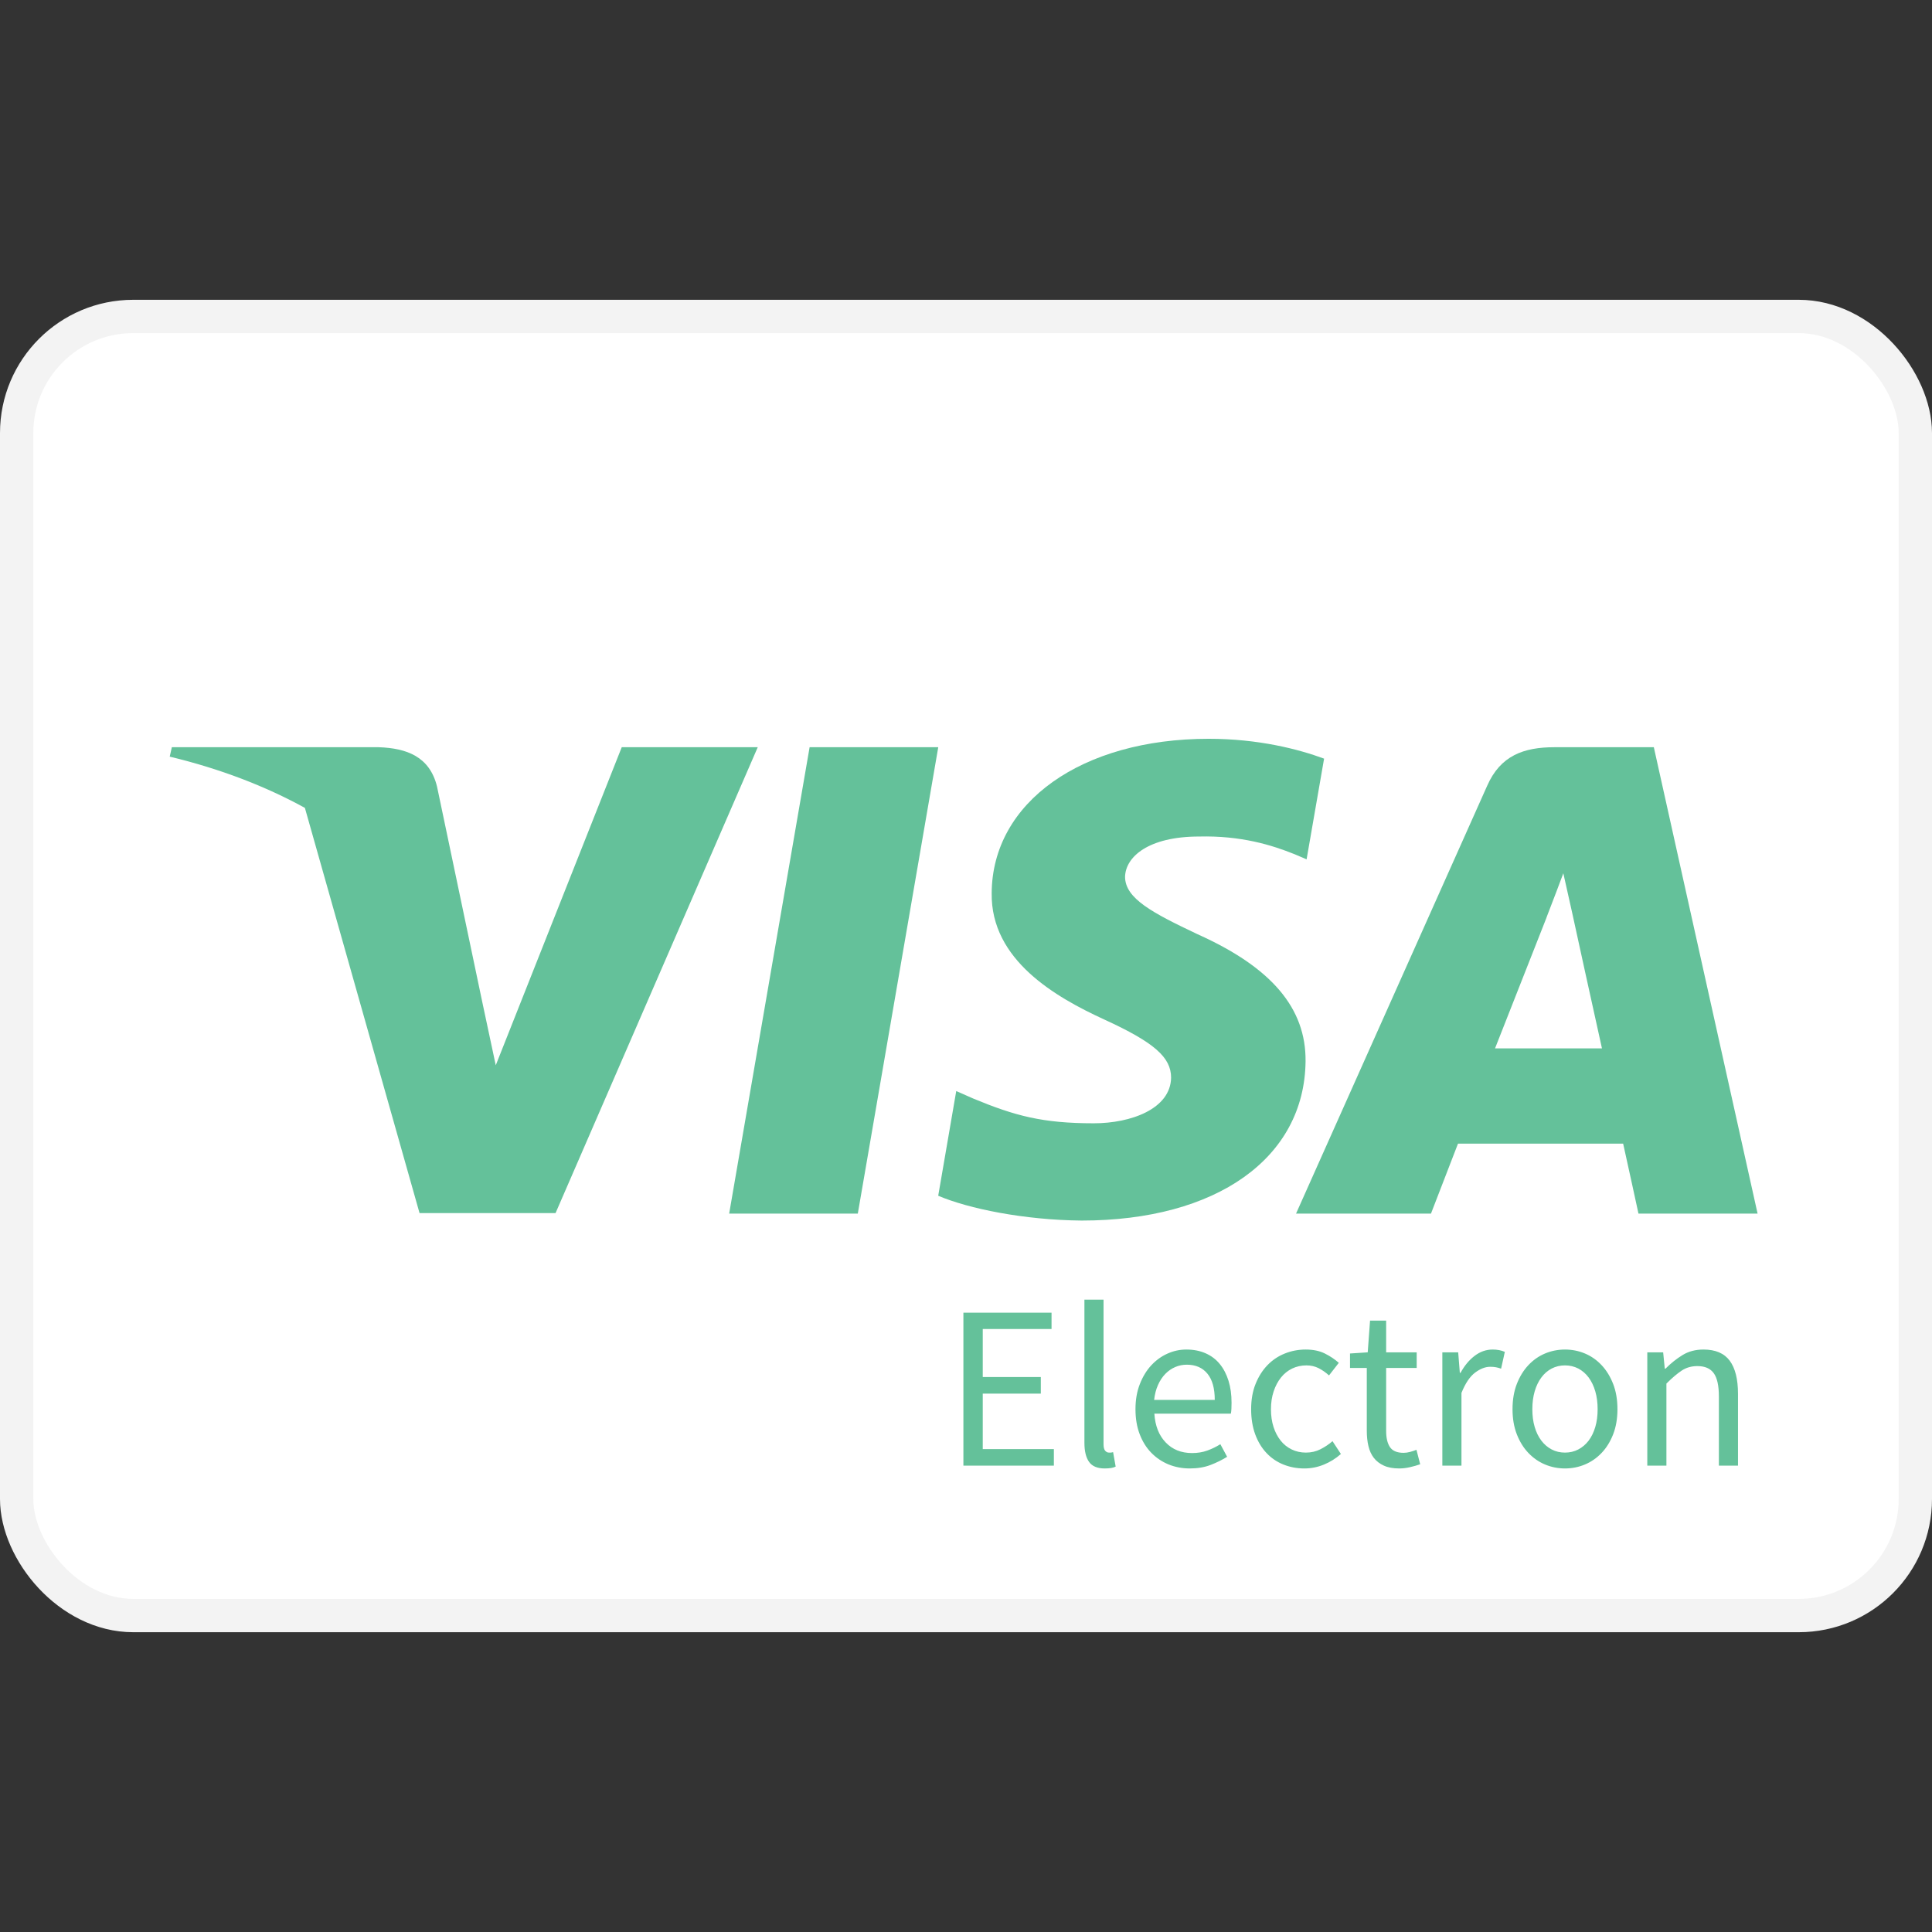 <!DOCTYPE svg PUBLIC "-//W3C//DTD SVG 1.1//EN" "http://www.w3.org/Graphics/SVG/1.1/DTD/svg11.dtd">
<!-- Uploaded to: SVG Repo, www.svgrepo.com, Transformed by: SVG Repo Mixer Tools -->
<svg width="800px" height="800px" viewBox="0 -9 58 58" fill="none" xmlns="http://www.w3.org/2000/svg">
<rect x="0" y="-9" width="58" height="58" fill="#333333" stroke="none"/>
<g id="SVGRepo_bgCarrier" stroke-width="0"/>
<g id="SVGRepo_tracerCarrier" stroke-linecap="round" stroke-linejoin="round"/>
<g id="SVGRepo_iconCarrier"> <rect x="0.5" y="0.5" width="57" height="39" rx="3.5" fill="white" stroke="#F3F3F3"/> <path d="M25.752 27.433H21.89L24.305 13.432H28.167L25.752 27.433Z" fill="#64C19A"/> <path d="M39.75 13.775C38.988 13.492 37.78 13.179 36.286 13.179C32.473 13.179 29.788 15.085 29.771 17.811C29.74 19.822 31.694 20.938 33.156 21.609C34.65 22.294 35.157 22.741 35.157 23.352C35.142 24.29 33.95 24.722 32.838 24.722C31.297 24.722 30.471 24.499 29.215 23.978L28.707 23.754L28.166 26.897C29.072 27.284 30.741 27.627 32.473 27.642C36.525 27.642 39.163 25.765 39.194 22.86C39.209 21.267 38.177 20.045 35.953 19.047C34.602 18.407 33.775 17.975 33.775 17.32C33.791 16.724 34.474 16.113 35.999 16.113C37.254 16.083 38.177 16.366 38.876 16.649L39.225 16.798L39.75 13.775V13.775V13.775Z" fill="#64C19A"/> <path fill-rule="evenodd" clip-rule="evenodd" d="M46.662 13.432H49.649L52.764 27.433H49.188C49.188 27.433 48.839 25.824 48.728 25.333H43.77C43.627 25.705 42.959 27.433 42.959 27.433H38.908L44.644 14.594C45.041 13.685 45.741 13.432 46.662 13.432ZM46.424 18.556C46.424 18.556 45.2 21.669 44.882 22.473H48.092C47.933 21.773 47.202 18.422 47.202 18.422L46.932 17.216C46.818 17.526 46.654 17.953 46.543 18.241C46.468 18.437 46.417 18.568 46.424 18.556Z" fill="#64C19A"/> <path fill-rule="evenodd" clip-rule="evenodd" d="M5.159 13.432H11.372C12.214 13.462 12.897 13.715 13.119 14.609L14.47 21.042C14.47 21.043 14.47 21.043 14.47 21.043L14.883 22.98L18.665 13.432H22.748L16.678 27.418H12.595L9.153 15.253C7.966 14.602 6.611 14.079 5.095 13.715L5.159 13.432Z" fill="#64C19A"/> <path fill-rule="evenodd" clip-rule="evenodd" d="M33.36 35.07C33.309 35.079 33.243 35.084 33.164 35.084C32.945 35.084 32.788 35.019 32.695 34.888C32.602 34.757 32.555 34.566 32.555 34.314V30.016H33.129V34.356C33.129 34.449 33.145 34.515 33.178 34.552C33.211 34.589 33.248 34.608 33.29 34.608H33.343C33.359 34.608 33.383 34.603 33.416 34.594L33.493 35.028C33.456 35.047 33.411 35.061 33.36 35.07ZM31.638 34.503V35H28.922V30.408H31.568V30.898H29.503V32.34H31.246V32.837H29.503V34.503H31.638ZM35.719 35.084C35.952 35.084 36.16 35.049 36.342 34.979C36.524 34.909 36.69 34.827 36.839 34.734L36.636 34.356C36.51 34.435 36.378 34.499 36.24 34.548C36.103 34.597 35.952 34.622 35.789 34.622C35.462 34.622 35.197 34.516 34.995 34.303C34.791 34.091 34.678 33.803 34.655 33.439H36.951C36.96 33.397 36.966 33.347 36.968 33.288C36.971 33.23 36.972 33.171 36.972 33.11C36.972 32.867 36.942 32.648 36.881 32.452C36.82 32.256 36.733 32.088 36.618 31.948C36.504 31.808 36.362 31.701 36.191 31.626C36.021 31.551 35.829 31.514 35.614 31.514C35.418 31.514 35.229 31.555 35.047 31.637C34.865 31.718 34.703 31.836 34.56 31.99C34.418 32.144 34.304 32.332 34.218 32.553C34.131 32.775 34.088 33.026 34.088 33.306C34.088 33.586 34.13 33.836 34.214 34.055C34.298 34.274 34.413 34.46 34.56 34.611C34.708 34.763 34.88 34.88 35.078 34.962C35.277 35.043 35.49 35.084 35.719 35.084ZM34.648 33.026H36.468C36.468 32.681 36.395 32.418 36.248 32.239C36.1 32.059 35.894 31.969 35.628 31.969C35.507 31.969 35.391 31.992 35.282 32.039C35.172 32.086 35.073 32.154 34.984 32.245C34.895 32.337 34.822 32.447 34.764 32.578C34.705 32.709 34.667 32.858 34.648 33.026ZM39.156 35.084C39.361 35.084 39.557 35.045 39.744 34.968C39.931 34.892 40.101 34.785 40.255 34.65L40.003 34.265C39.896 34.358 39.776 34.439 39.642 34.507C39.51 34.574 39.364 34.608 39.205 34.608C39.051 34.608 38.909 34.577 38.778 34.514C38.647 34.45 38.536 34.362 38.446 34.248C38.355 34.133 38.283 33.997 38.232 33.838C38.181 33.679 38.155 33.502 38.155 33.306C38.155 33.11 38.182 32.931 38.236 32.77C38.289 32.609 38.363 32.471 38.456 32.354C38.549 32.237 38.661 32.148 38.792 32.084C38.923 32.022 39.065 31.99 39.219 31.99C39.354 31.99 39.477 32.018 39.587 32.074C39.696 32.13 39.8 32.202 39.898 32.291L40.192 31.913C40.071 31.806 39.931 31.712 39.772 31.633C39.613 31.554 39.422 31.514 39.198 31.514C38.979 31.514 38.77 31.554 38.572 31.633C38.373 31.712 38.199 31.829 38.05 31.983C37.901 32.137 37.782 32.325 37.693 32.547C37.604 32.768 37.56 33.021 37.56 33.306C37.56 33.586 37.601 33.837 37.682 34.059C37.764 34.28 37.876 34.467 38.019 34.618C38.161 34.77 38.33 34.886 38.526 34.965C38.722 35.044 38.932 35.084 39.156 35.084ZM42.331 35.045C42.221 35.071 42.112 35.084 42.005 35.084C41.823 35.084 41.67 35.056 41.547 35C41.423 34.944 41.322 34.867 41.245 34.769C41.169 34.671 41.114 34.552 41.081 34.412C41.048 34.272 41.032 34.118 41.032 33.95V32.067H40.528V31.633L41.06 31.598L41.13 30.646H41.613V31.598H42.53V32.067H41.613V33.957C41.613 34.167 41.651 34.329 41.728 34.444C41.806 34.558 41.942 34.615 42.138 34.615C42.199 34.615 42.264 34.606 42.334 34.587C42.404 34.568 42.467 34.547 42.523 34.524L42.635 34.958C42.542 34.991 42.44 35.02 42.331 35.045ZM43.874 35V32.816C43.991 32.527 44.127 32.324 44.283 32.207C44.44 32.09 44.59 32.032 44.735 32.032C44.805 32.032 44.863 32.037 44.91 32.046C44.957 32.055 45.008 32.069 45.064 32.088L45.176 31.584C45.069 31.537 44.947 31.514 44.812 31.514C44.616 31.514 44.435 31.577 44.27 31.703C44.104 31.829 43.963 31.999 43.846 32.214H43.825L43.776 31.598H43.3V35H43.874ZM47.581 34.965C47.392 35.044 47.192 35.084 46.982 35.084C46.772 35.084 46.572 35.044 46.383 34.965C46.194 34.886 46.028 34.77 45.883 34.618C45.738 34.467 45.623 34.28 45.536 34.059C45.45 33.837 45.407 33.586 45.407 33.306C45.407 33.021 45.45 32.768 45.536 32.547C45.623 32.325 45.738 32.137 45.883 31.983C46.028 31.829 46.194 31.712 46.383 31.633C46.572 31.554 46.772 31.514 46.982 31.514C47.192 31.514 47.392 31.554 47.581 31.633C47.77 31.712 47.936 31.829 48.081 31.983C48.226 32.137 48.341 32.325 48.428 32.547C48.514 32.768 48.557 33.021 48.557 33.306C48.557 33.586 48.514 33.837 48.428 34.059C48.341 34.28 48.226 34.467 48.081 34.618C47.936 34.77 47.77 34.886 47.581 34.965ZM46.982 34.608C46.837 34.608 46.704 34.577 46.583 34.514C46.462 34.45 46.358 34.362 46.272 34.248C46.185 34.133 46.119 33.997 46.072 33.838C46.025 33.679 46.002 33.502 46.002 33.306C46.002 33.11 46.025 32.931 46.072 32.77C46.119 32.609 46.185 32.471 46.272 32.354C46.358 32.237 46.462 32.148 46.583 32.084C46.704 32.022 46.837 31.99 46.982 31.99C47.127 31.99 47.26 32.022 47.381 32.084C47.502 32.148 47.606 32.237 47.693 32.354C47.779 32.471 47.845 32.609 47.892 32.77C47.939 32.931 47.962 33.11 47.962 33.306C47.962 33.502 47.939 33.679 47.892 33.838C47.845 33.997 47.779 34.133 47.693 34.248C47.606 34.362 47.502 34.45 47.381 34.514C47.26 34.577 47.127 34.608 46.982 34.608ZM50.027 32.536V35H49.453V31.598H49.929L49.978 32.088H49.999C50.162 31.925 50.334 31.788 50.514 31.678C50.693 31.569 50.902 31.514 51.14 31.514C51.499 31.514 51.762 31.626 51.928 31.85C52.093 32.074 52.176 32.405 52.176 32.844V35H51.602V32.921C51.602 32.599 51.551 32.367 51.448 32.224C51.345 32.082 51.182 32.011 50.958 32.011C50.781 32.011 50.624 32.055 50.489 32.144C50.354 32.233 50.2 32.363 50.027 32.536Z" fill="#64C19A"/> </g>
</svg>